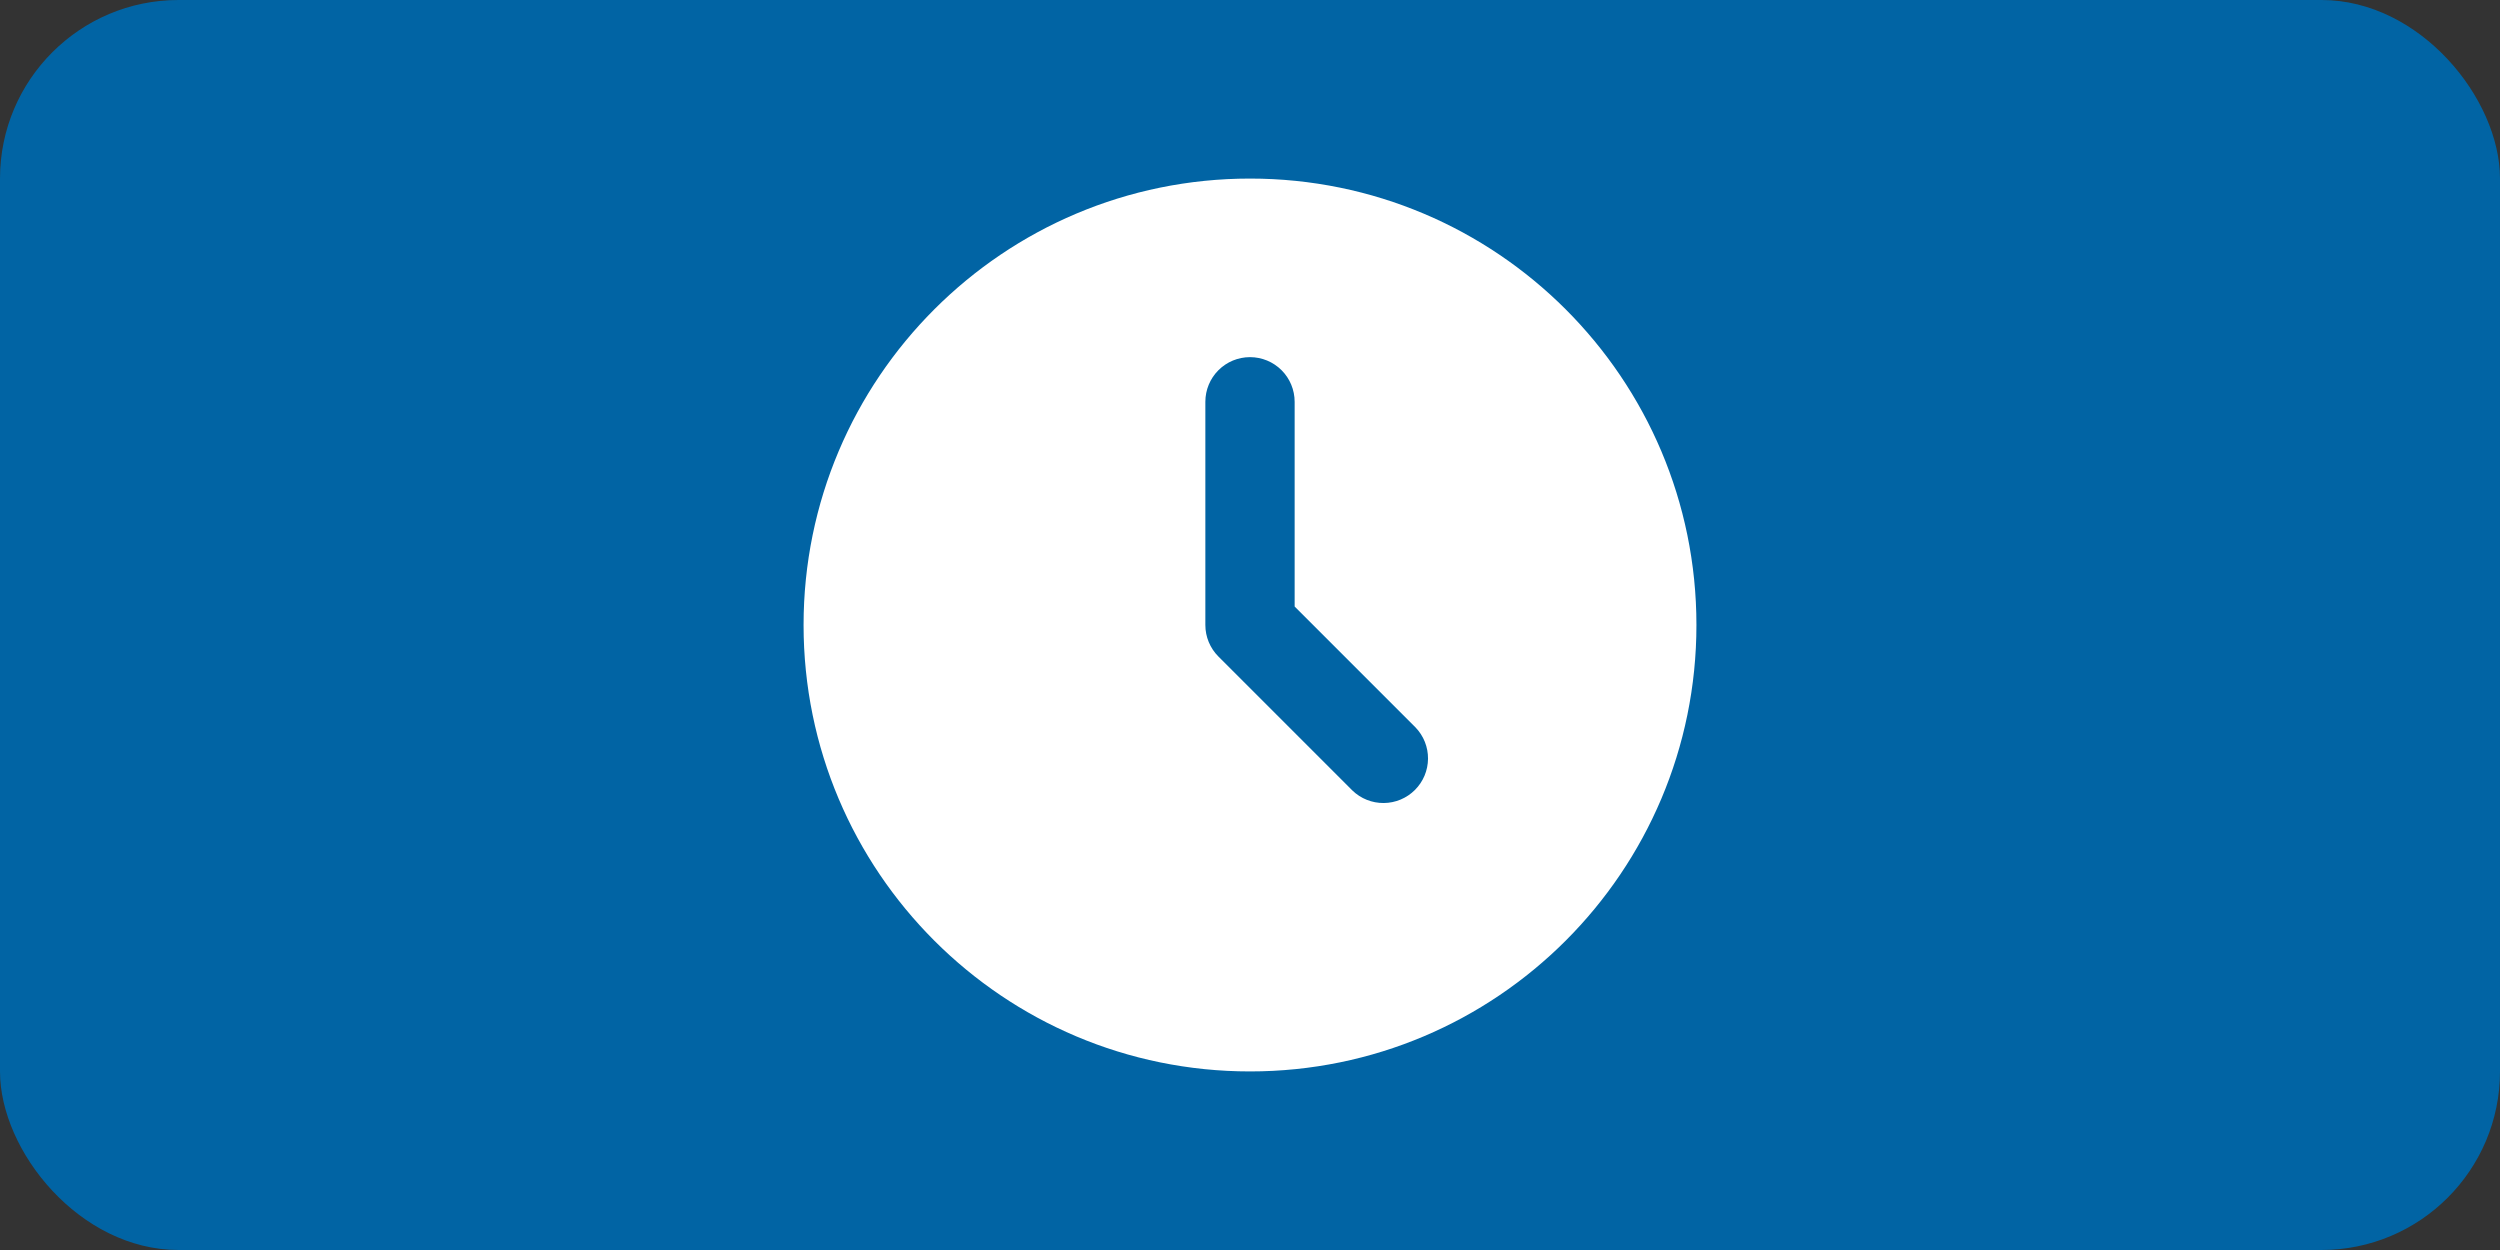 <svg width="140" height="70" viewBox="0 0 140 70" fill="none" xmlns="http://www.w3.org/2000/svg">
<rect x="0" y="0" width="140" height="70" fill="#333333" stroke="none"/>
<rect width="140" height="70" rx="10" fill="#0164A4"/>
<g clip-path="url(#clip0_765_1878)">
<path d="M70 10C83.808 10 95 21.192 95 35C95 48.807 83.808 60 70 60C56.193 60 45 48.807 45 35C45 21.192 56.193 10 70 10ZM70 20C69.337 20 68.701 20.263 68.232 20.732C67.763 21.201 67.5 21.837 67.5 22.5V35C67.5 35.663 67.764 36.299 68.233 36.767L75.733 44.267C76.204 44.723 76.835 44.975 77.491 44.969C78.147 44.964 78.773 44.701 79.237 44.237C79.701 43.773 79.963 43.147 79.969 42.491C79.975 41.836 79.723 41.204 79.267 40.733L72.5 33.965V22.5C72.5 21.837 72.237 21.201 71.768 20.732C71.299 20.263 70.663 20 70 20Z" fill="white"/>
</g>
<defs>
<clipPath id="clip0_765_1878">
<rect width="60" height="60" fill="white" transform="translate(40 5)"/>
</clipPath>
</defs>
</svg>
